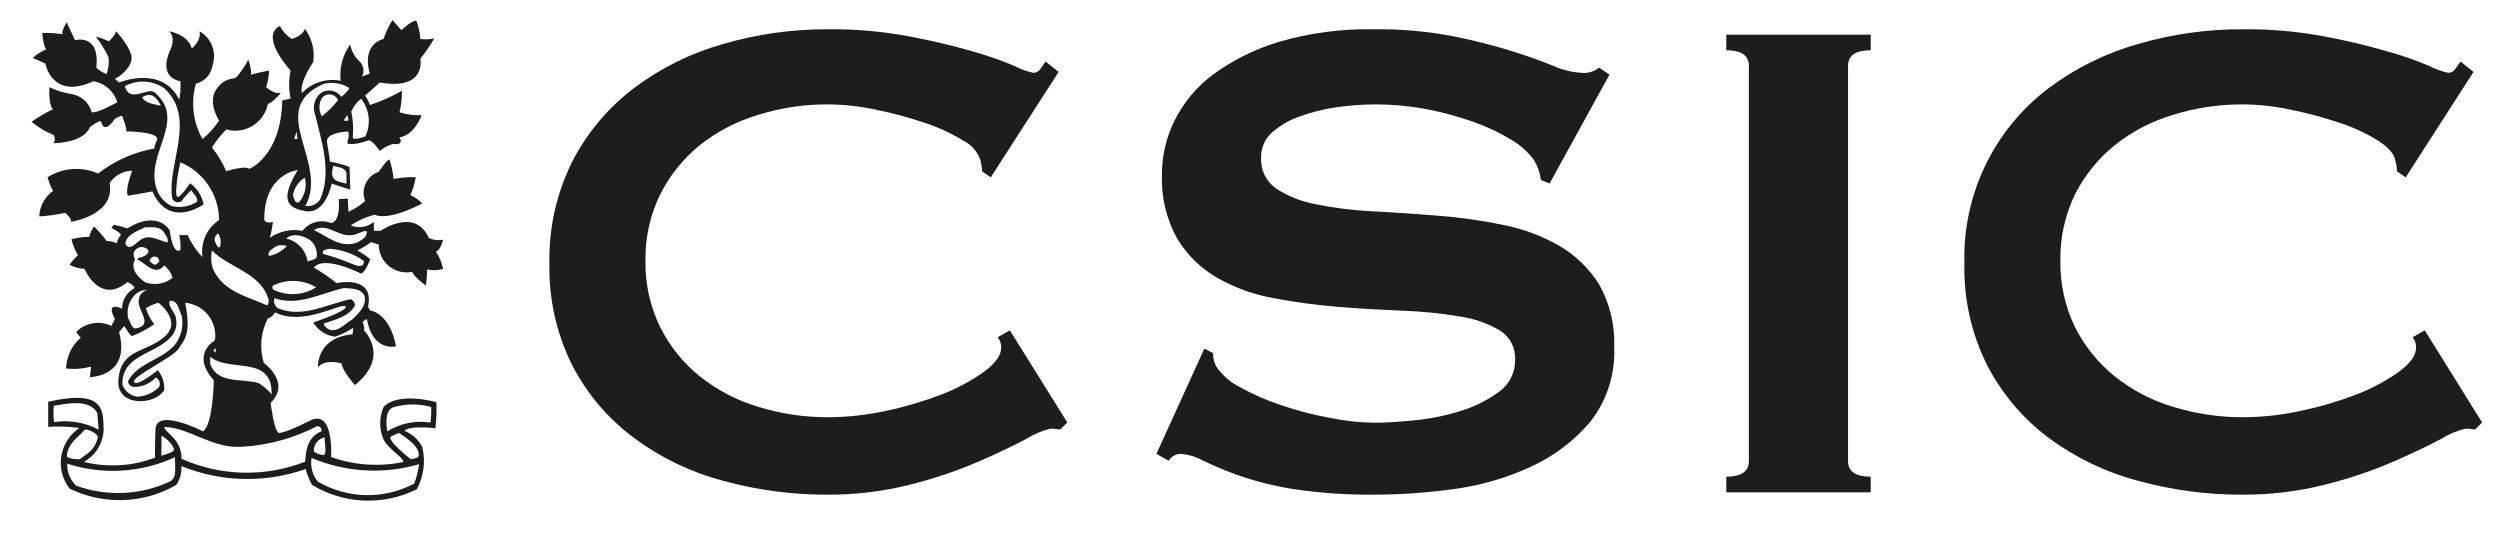 <svg width="185" height="40" viewBox="0 0 185 40" fill="none" xmlns="http://www.w3.org/2000/svg">
<path d="M20.622 32.036C20.643 32.056 21.152 32.036 22.909 31.14C24.745 30.192 24.499 33.821 24.499 33.821C26.204 34.426 28.041 34.556 29.814 34.196C30.053 33.995 28.787 33.292 28.383 32.53C28.219 32.149 28.135 31.74 28.135 31.326C28.135 30.911 28.219 30.502 28.383 30.121C29.483 28.949 32.294 29.762 32.294 29.762C32.32 30.415 32.294 31.068 32.216 31.716C32.038 31.618 30.119 31.515 29.942 31.89C30.506 32.116 30.97 32.538 31.248 33.079C31.501 34.133 31.359 35.244 30.85 36.202C29.634 36.809 28.284 37.099 26.927 37.042C25.569 36.986 24.248 36.585 23.087 35.878C22.88 35.51 22.724 35.115 22.624 34.706C19.632 35.763 16.356 35.685 13.418 34.488C13.461 34.985 13.327 35.482 13.04 35.89C11.847 36.576 10.504 36.959 9.129 37.005C7.753 37.052 6.387 36.761 5.15 36.158C4.889 35.821 4.699 35.434 4.594 35.022C4.488 34.609 4.468 34.178 4.536 33.758C4.603 33.337 4.757 32.934 4.986 32.575C5.216 32.216 5.516 31.907 5.87 31.669C5.107 31.564 4.335 31.536 3.567 31.586V29.727C7.842 28.759 7.625 30.429 7.669 31.89C7.634 32.363 7.483 32.821 7.229 33.221C6.974 33.622 6.624 33.952 6.21 34.184C7.957 34.613 9.792 34.502 11.475 33.868C11.475 33.868 11.45 33.47 11.501 31.795C11.54 30.121 15.024 31.922 15.024 31.922C15.779 31.4 15.82 28.135 15.82 28.135C14.065 26.201 15.907 25.186 15.907 25.186C15.954 24.857 15.934 24.522 15.847 24.202C15.76 23.881 15.609 23.582 15.403 23.322C15.197 23.061 14.94 22.846 14.648 22.688C14.356 22.531 14.034 22.434 13.704 22.405C14.192 24.87 13.572 25.186 13.214 25.802C12.865 26.421 9.733 27.875 9.919 28.265C10.088 28.676 11.68 27.393 11.68 27.393C12.011 27.804 12.181 28.322 12.158 28.85C11.54 29.995 8.586 30.169 8.762 28.096C8.955 25.822 10.662 26.153 12.114 24.972C13.572 23.781 11.723 22.405 11.723 22.405C11.395 22.491 11.083 22.627 10.796 22.808C10.925 23.237 11.135 23.638 11.413 23.99C10.905 24.349 10.356 24.644 9.778 24.87C9.556 24.787 9.205 24.119 9.205 24.119L8.811 24.562C9.703 27.875 6.65 27.91 6.65 27.91L6.739 27.132C6.136 27.293 5.508 27.338 4.888 27.267C4.903 26.829 5.008 26.398 5.198 26.003C5.388 25.608 5.658 25.257 5.99 24.972C5.86 24.917 5.641 24.562 5.641 24.562C5.974 24.226 6.405 24.002 6.872 23.923C7.339 23.843 7.819 23.912 8.245 24.119L8.504 23.606C7.75 22.192 9.03 22.848 9.03 22.848C9.031 22.532 9.118 22.223 9.282 21.953C9.446 21.684 9.68 21.464 9.959 21.317C9.919 21.082 9.426 20.873 9.426 20.873C7.357 22.587 6.259 19.898 6.259 19.898C5.871 19.879 5.493 19.775 5.15 19.592C5.326 19.332 5.534 19.096 5.77 18.889C5.55 18.52 5.386 18.12 5.284 17.703C5.716 17.59 6.16 17.53 6.607 17.523C6.67 17.248 6.79 16.989 6.96 16.763C7.3 17.092 7.612 17.45 7.891 17.833C8.147 17.834 8.401 17.893 8.632 18.005C8.687 17.78 8.792 17.57 8.941 17.393C8.99 17.255 8.245 16.86 8.245 16.86L8.417 16.633C8.759 16.701 9.096 16.79 9.426 16.901C11.68 15.496 12.552 17.032 12.552 17.032C12.825 19.029 13.351 18.486 13.351 18.486C13.375 18.119 13.346 17.751 13.264 17.393H13.882C14.152 17.997 14.525 18.551 14.984 19.029C14.907 18.502 14.982 17.963 15.2 17.476C15.417 16.99 15.768 16.575 16.212 16.28C16.206 15.366 15.932 14.474 15.423 13.715C14.914 12.957 14.194 12.364 13.351 12.011C13.169 12.671 12.9 14.48 13.127 14.568C13.351 14.654 14.065 13.557 14.065 13.557C14.589 13.934 14.947 14.498 15.066 15.132C12.204 16.901 11.283 14.163 11.283 14.163C11.098 14.212 9.474 14.48 9.474 14.48C9.205 14.163 9.778 12.633 9.778 12.633C9.445 12.638 9.119 12.726 8.828 12.887C8.537 13.048 8.289 13.278 8.108 13.557C8.554 15.932 5.24 16.417 5.24 16.417C5.372 16.242 4.838 15.748 4.838 15.748C4.2 15.884 3.554 15.973 2.903 16.017C2.92 15.645 3.02 15.282 3.196 14.955C3.372 14.627 3.62 14.344 3.921 14.126C3.75 13.805 3.614 13.466 3.518 13.115C4.073 12.767 4.705 12.56 5.358 12.511C6.011 12.463 6.666 12.575 7.266 12.838C8.478 11.895 9.901 11.261 11.413 10.992C11.45 10.763 11.525 10.541 11.633 10.335C11.764 9.727 9.337 9.727 9.337 9.727C9.426 9.541 9.03 8.566 9.03 8.566C8.842 8.609 8.663 8.687 8.504 8.795C7.625 10.063 7.483 8.967 7.483 8.967C7.266 8.926 6.65 9.413 6.65 9.413C6.169 10.599 3.965 10.599 3.965 10.599C4.025 10.508 4.057 10.401 4.057 10.291C4.057 10.182 4.025 10.075 3.965 9.984C3.371 9.752 2.82 9.423 2.333 9.01C2.839 8.661 3.37 8.348 3.921 8.076C3.567 7.769 3.657 6.454 3.657 6.454C4.146 6.69 4.667 6.855 5.203 6.945C5.574 6.987 5.923 7.14 6.206 7.383C6.489 7.626 6.692 7.949 6.789 8.309C7.226 8.394 8.684 7.563 8.684 7.563C8.562 7.166 8.332 6.81 8.019 6.536C7.707 6.261 7.325 6.079 6.915 6.01C3.837 7.433 3.351 4.693 3.351 4.693C3.128 4.592 2.416 4.288 2.416 4.288C2.718 4.021 3.059 3.802 3.428 3.639C3.211 3.502 3.128 2.44 3.128 2.44C3.628 2.422 4.129 2.455 4.623 2.537C4.541 2.267 4.935 1.651 4.935 1.651L5.551 2.975C5.551 2.975 7.406 2.44 7.132 5.005C7.347 5.218 7.606 5.381 7.891 5.482C7.891 5.482 8.198 4.523 7.974 4.12C7.728 3.622 7.434 3.149 7.096 2.709C7.429 2.792 7.753 2.91 8.062 3.062C8.062 3.062 8.587 2.537 8.587 2.312C8.587 2.312 9.827 3.639 9.734 4.385C9.651 5.135 8.715 5.749 8.504 5.834L8.811 6.106C8.811 6.106 11.989 4.778 13.264 7.378C13.348 6.927 13.377 6.468 13.351 6.01C13.351 6.01 11.623 5.814 12.611 3.672C13.041 2.709 12.514 2.312 12.514 2.312C12.514 2.312 13.92 2.537 14.192 3.593C14.192 3.593 14.934 2.975 14.76 2.312C15.189 2.553 15.521 2.936 15.698 3.395C15.875 3.854 15.887 4.36 15.732 4.827C15.687 5.151 15.546 5.455 15.326 5.699C15.107 5.942 14.819 6.114 14.5 6.191C14.305 6.872 14.247 7.586 14.33 8.29C14.413 8.994 14.636 9.674 14.984 10.291C15.457 9.898 15.871 9.438 16.213 8.926C16.213 8.926 15.341 7.605 15.994 6.633C16.656 5.662 17.232 5.93 17.499 5.706C17.84 5.312 18.135 4.881 18.377 4.42C18.377 4.42 18.685 5.309 18.551 5.533C19 5.405 19.456 5.3 19.917 5.22C19.896 5.639 19.822 6.054 19.695 6.454C19.695 6.454 20.315 7.026 20.795 6.856C20.795 6.856 20.192 7.605 19.826 7.688C19.76 8.021 19.625 8.337 19.431 8.616C19.236 8.895 18.987 9.131 18.697 9.309C18.407 9.487 18.084 9.603 17.747 9.65C17.411 9.697 17.068 9.674 16.74 9.583C16.342 9.987 15.987 10.432 15.684 10.912C16.112 11.449 16.468 12.04 16.74 12.671C16.74 12.671 18.108 12.226 18.463 12.493C18.463 12.493 20.795 11.565 20.888 7.433L21.504 7.299C21.36 6.613 21.36 5.906 21.504 5.22C21.504 5.22 19.171 2.709 20.709 1.921C20.912 2.312 21.215 2.643 21.587 2.881C21.587 2.881 22.387 2.669 22.561 2.134C22.821 2.483 23.009 2.88 23.116 3.301C23.221 3.723 23.243 4.162 23.178 4.592C23.178 4.592 22.125 6.106 22.341 6.886C22.704 6.506 23.157 6.223 23.658 6.064C24.159 5.904 24.692 5.874 25.208 5.976C25.101 5.022 25.355 4.062 25.921 3.285C25.995 3.732 26.206 4.144 26.524 4.466C26.701 4.603 26.825 4.797 26.874 5.016C26.924 5.234 26.896 5.462 26.795 5.662L27.368 5.447C27.368 5.447 26.657 3.368 28.383 2.881C28.55 2.391 28.77 1.922 29.04 1.481L29.703 2.229C29.703 2.229 30.451 1.522 30.807 1.522C30.972 1.958 31.073 2.416 31.106 2.881C31.448 2.932 31.795 2.92 32.132 2.845C31.833 3.372 31.49 3.873 31.106 4.342C31.106 4.342 31.599 6.714 28.105 6.106L27.018 7.072C27.167 7.286 27.285 7.521 27.368 7.769C28.195 7.504 28.992 7.15 29.744 6.714C29.755 7.252 29.694 7.788 29.563 8.31C30.091 8.475 30.644 8.547 31.197 8.521C31.197 8.521 30.713 9.984 29.563 10.162C29.563 10.162 29.969 10.779 29.081 10.651C28.725 10.757 28.394 10.931 28.105 11.164C28.105 11.164 27.589 10.42 27.312 10.376C27.312 10.376 26.136 10.817 25.688 10.6C25.688 10.6 25.92 9.893 25.735 9.727L25.563 9.541L25.735 9.727C25.735 9.727 24.102 9.796 24.193 10.511C24.193 10.511 24.414 11.788 24.414 11.966C24.91 12.043 25.396 12.174 25.863 12.357L25.92 14.037L24.544 13.588C24.544 13.588 24.102 15.888 22.605 15.622C21.107 15.369 20.795 14.654 22.032 12.583C22.032 12.583 19.524 12.838 19.557 16.28C19.557 16.28 19.695 16.589 20.192 16.417C20.152 16.819 20.075 17.216 19.962 17.604C20.31 17.359 20.704 17.186 21.121 17.096C21.537 17.006 21.967 17 22.386 17.079C22.628 16.767 22.965 16.542 23.347 16.438C23.728 16.335 24.133 16.359 24.499 16.506C24.499 16.506 25.208 16.506 25.067 14.738L25.735 14.692L25.785 15.675C26.233 15.47 26.648 15.201 27.018 14.876C26.937 14.668 26.899 14.446 26.906 14.223C26.914 14 26.966 13.781 27.06 13.578C27.155 13.376 27.289 13.195 27.455 13.046C27.621 12.898 27.816 12.784 28.027 12.712C28.027 12.712 28.564 11.883 28.82 11.788C28.97 12.261 29.073 12.748 29.128 13.241C29.666 13.139 30.215 13.096 30.763 13.115C30.694 13.573 30.559 14.019 30.363 14.439C30.695 14.585 30.996 14.793 31.248 15.053C31.248 15.053 28.861 16.376 27.715 15.888C27.086 16.051 26.49 16.319 25.95 16.68C26.233 16.796 26.543 16.833 26.845 16.787C27.148 16.74 27.432 16.613 27.667 16.417V17.079H28.165C28.165 17.079 30.713 15.312 31.729 17.604C32.057 17.767 32.431 17.812 32.789 17.73C32.789 17.73 32.611 18.532 32.257 18.613C32.514 19.004 32.695 19.44 32.789 19.898C32.402 20.015 31.993 20.029 31.599 19.939C31.605 20.34 31.574 20.739 31.505 21.134C31.505 21.134 30.627 20.473 30.493 20.115C30.194 20.176 29.885 20.169 29.588 20.096C29.292 20.022 29.016 19.884 28.78 19.69C28.544 19.497 28.354 19.253 28.223 18.977C28.093 18.701 28.026 18.399 28.027 18.094L27.455 17.914C27.14 18.156 26.8 18.363 26.441 18.532C26.784 18.715 27.107 18.935 27.403 19.187C27.403 19.187 27.018 20.204 26.708 20.243C26.708 20.243 23.969 18.844 23.225 19.803C23.814 20.14 24.374 20.523 24.9 20.95C24.9 20.95 27.762 20.297 27.229 22.713L27.403 22.982C27.403 22.982 28.82 23.116 29.308 25.628C29.308 25.628 27.589 26.078 27.146 23.606C27.032 23.659 26.927 23.731 26.836 23.819C26.836 23.819 27.018 24.261 26.927 24.427C26.927 24.427 28.911 26.382 26.264 28.494C26.264 28.494 25.287 27.393 25.287 26.9C25.287 26.9 24.102 26.517 23.529 27.168C23.529 27.168 23.399 24.972 26.09 24.74L26.136 24.261C25.719 24.527 25.275 24.747 24.811 24.917C24.476 24.879 24.154 24.764 23.871 24.581C23.588 24.398 23.351 24.152 23.178 23.862C23.178 23.862 25.823 22.982 25.563 22.676C25.287 22.366 22.435 24.172 20.359 23.116C20.359 23.116 20.132 23.513 19.826 23.554C19.293 24.575 19.185 25.764 19.524 26.864C19.524 26.864 21.571 28.293 20.027 29.814C20.027 29.814 20.268 31.855 20.622 32.036M9.235 6.376C9.611 7.693 10.918 6.418 11.439 6.837C13.896 8.926 10.681 11.373 11.599 14.005C11.691 14.273 11.834 14.52 12.021 14.732C12.208 14.945 12.435 15.118 12.689 15.243C13.009 15.322 13.343 15.335 13.668 15.281C13.994 15.227 14.305 15.107 14.583 14.929C14.669 14.631 14.354 14.378 14.141 14.08C13.939 14.254 13.727 14.532 13.568 14.692C13.534 14.781 13.472 14.857 13.39 14.907C13.309 14.957 13.214 14.979 13.119 14.97C13.024 14.961 12.934 14.921 12.864 14.856C12.794 14.791 12.747 14.705 12.731 14.611C12.399 12.011 14.543 8.744 12.166 6.542C11.742 6.244 11.242 6.07 10.724 6.041C10.207 6.011 9.691 6.128 9.235 6.376ZM23.94 6.209C19.607 8.124 24.394 12.017 22.594 15.243C22.805 15.276 23.021 15.247 23.216 15.161C23.412 15.075 23.578 14.934 23.695 14.755C24.574 12.712 23.794 10.459 23.322 8.495C23.213 8.217 23.194 7.911 23.269 7.622C23.344 7.332 23.508 7.074 23.739 6.884C23.979 6.723 24.272 6.662 24.556 6.715C24.841 6.767 25.093 6.929 25.259 7.166C25.385 7.071 25.839 6.677 25.839 6.501C25.558 6.329 25.245 6.215 24.919 6.165C24.593 6.115 24.26 6.13 23.94 6.209M23.827 7.243C23.705 7.45 23.64 7.685 23.638 7.925C23.636 8.165 23.698 8.401 23.818 8.609C24.261 8.256 24.663 7.854 25.016 7.409C24.967 7.299 24.892 7.203 24.796 7.131C24.7 7.058 24.587 7.011 24.468 6.994C24.349 6.978 24.227 6.992 24.115 7.035C24.003 7.079 23.904 7.151 23.827 7.243ZM10.519 7.194C10.729 7.65 11.408 7.702 11.913 7.826L11.728 7.504C11.38 7.008 11.049 6.884 10.519 7.194ZM26.724 7.305C26.407 7.556 26.157 7.881 25.995 8.252C26.131 8.903 26.167 9.57 26.102 10.23C26.4 10.353 26.783 10.167 27.035 10.1C27.247 9.651 27.33 9.152 27.275 8.658C27.22 8.165 27.029 7.696 26.724 7.305M25.693 8.521L25.438 8.904C25.494 8.931 25.557 8.946 25.619 8.944C25.682 8.943 25.744 8.927 25.799 8.898L25.693 8.521ZM22.02 10.288L21.945 9.737L21.769 10.288H22.02ZM24.662 12.274L24.575 12.74C24.529 13.547 25.346 13.435 25.638 13.608V12.739C25.381 12.337 25.042 12.398 24.662 12.274M21.673 14.445C21.769 14.631 21.769 15.063 22.117 14.979C22.335 14.732 22.49 14.436 22.567 14.116C22.644 13.796 22.642 13.461 22.56 13.142C22.329 13.286 22.131 13.476 21.979 13.7C21.826 13.924 21.722 14.178 21.673 14.445M10.733 16.822C10.199 17.073 9.283 17.401 9.283 18.066C9.575 18.57 9.988 18.034 10.276 17.853C10.94 17.231 11.694 17.776 12.399 17.946C12.49 17.653 12.233 17.357 12.072 17.107C11.731 16.738 11.23 16.822 10.733 16.822ZM26.479 17.278C25.223 17.853 24.309 16.364 23.225 17.026C24.226 17.48 25.182 18.408 26.43 17.946C26.724 17.776 27.183 17.57 27.142 17.107H26.927L26.479 17.278ZM16.15 17.278C16.05 17.333 15.971 17.418 15.925 17.522C15.88 17.626 15.87 17.743 15.897 17.853C15.99 18.034 16.107 18.408 16.272 18.285C16.326 18.118 16.343 17.942 16.322 17.768C16.301 17.594 16.242 17.427 16.15 17.278M21.18 17.653C21.586 17.741 21.955 17.952 22.238 18.256C22.521 18.56 22.704 18.944 22.763 19.355C22.973 19.231 23.269 19.278 23.435 19.033C23.465 18.812 23.443 18.588 23.369 18.377C23.296 18.167 23.173 17.977 23.012 17.823C22.56 17.454 21.642 17.195 21.18 17.653ZM20.474 18.198C20.225 18.408 19.77 18.528 19.897 18.939C20.41 18.847 20.878 18.586 21.226 18.198C20.98 18.128 20.719 18.128 20.474 18.198ZM9.988 18.528C9.82 18.689 9.895 19.033 9.988 19.187C9.611 19.939 10.239 20.524 10.733 20.889C11.074 21.012 11.44 21.046 11.797 20.989C12.155 20.931 12.492 20.783 12.776 20.559C12.669 20.197 12.45 19.878 12.15 19.648C11.483 20.486 10.733 19.444 10.148 19.187C10.239 19.154 10.276 18.974 10.405 19.065C10.604 18.974 11.033 18.85 10.982 18.528C10.924 18.451 10.849 18.389 10.762 18.346C10.676 18.303 10.581 18.281 10.485 18.281C10.389 18.281 10.293 18.303 10.207 18.346C10.121 18.389 10.046 18.451 9.988 18.528M24.388 18.408C24.177 18.473 23.81 18.443 23.891 18.781C24.627 18.984 25.351 19.233 26.056 19.525C26.351 19.648 26.927 19.9 26.927 19.312C26.181 18.781 25.302 18.468 24.388 18.408M15.687 18.528C15.587 18.998 15.617 19.486 15.775 19.939C16.571 21.637 18.357 21.941 19.771 22.603C19.855 22.518 19.855 22.395 19.897 22.265C19.4 20.188 16.894 19.815 15.687 18.528ZM11.064 19.312C11.23 19.444 11.36 19.647 11.57 19.564C11.653 19.444 11.819 19.4 11.775 19.278C11.694 18.85 11.155 18.907 11.064 19.312M20.192 21.14C20.022 21.485 20.44 21.507 20.643 21.606C21.099 21.756 21.582 21.803 22.058 21.743C22.534 21.684 22.991 21.519 23.395 21.26C22.915 20.973 22.369 20.811 21.809 20.79C21.249 20.768 20.693 20.889 20.192 21.14ZM25.438 21.317C23.766 21.691 22.06 22.686 20.311 22.066C20.267 22.201 20.268 22.348 20.314 22.483C20.361 22.618 20.45 22.734 20.568 22.814C22.4 23.56 24.177 22.518 25.933 22.139C26.032 22.169 26.117 22.231 26.177 22.315C26.236 22.399 26.267 22.5 26.264 22.603C25.808 23.442 24.811 23.645 23.983 23.931C23.936 24.109 24.099 24.148 24.177 24.277C24.848 24.768 25.472 23.985 26.056 23.645C26.596 23.152 27.142 22.603 26.972 21.884C26.68 21.317 26.011 21.357 25.438 21.317M9.988 21.817C9.765 22.043 9.603 22.32 9.515 22.625C9.427 22.929 9.417 23.251 9.485 23.56C9.655 23.805 9.703 24.277 10.022 24.31C11.483 24.052 10.075 22.938 10.276 22.139C10.305 21.976 10.378 21.824 10.489 21.701C10.6 21.578 10.743 21.489 10.902 21.444C10.561 21.445 10.233 21.579 9.988 21.817M12.565 22.265C12.399 22.603 12.854 23.021 12.988 23.398C13.528 25.474 10.733 25.818 9.655 26.9C9.441 27.106 9.278 27.358 9.177 27.637C9.075 27.916 9.039 28.215 9.07 28.51C9.163 28.731 9.311 28.925 9.499 29.073C9.688 29.221 9.911 29.318 10.148 29.355C10.761 29.326 11.341 29.07 11.775 28.637C11.835 28.511 11.843 28.366 11.796 28.235C11.75 28.103 11.654 27.995 11.529 27.934C11.321 28.16 11.068 28.338 10.787 28.459C10.505 28.58 10.202 28.641 9.895 28.637C9.703 28.609 9.445 28.443 9.485 28.187C10.199 26.852 11.86 26.686 12.9 25.565C13.151 25.26 13.329 24.902 13.423 24.518C13.517 24.135 13.523 23.735 13.441 23.349C13.236 22.982 13.196 22.192 12.565 22.265M15.961 25.759L15.779 25.948L15.961 26.094V25.759ZM15.557 26.398V26.939C16.107 28.443 17.901 27.974 19.147 28.352C19.506 28.577 19.828 28.857 20.1 29.182C20.173 26.216 16.944 27.598 15.557 26.398ZM3.981 30.018C3.944 30.423 3.951 30.831 4 31.235C5.13 31.06 6.286 31.256 7.296 31.791L7.199 30.552C6.575 29.51 5.059 29.865 3.981 30.018M29.235 30.105C28.445 30.224 28.568 31.456 28.663 31.922C29.61 31.324 30.743 31.092 31.849 31.27C31.904 30.89 31.924 30.505 31.908 30.121C31.035 29.872 30.111 29.867 29.235 30.105M12.15 31.59C12.154 31.851 12.865 32.289 13.169 32.854C13.352 33.19 13.444 33.568 13.433 33.951C14.869 34.592 16.418 34.941 17.99 34.977C19.562 35.014 21.125 34.737 22.59 34.164C22.624 33.067 22.909 32.293 23.766 31.922C23.891 31.796 23.687 31.527 23.479 31.527C21.774 32.417 19.901 32.938 17.981 33.055C15.716 33.248 14.092 31.657 12.15 31.59M6.294 31.78C5.817 32.352 5.025 32.763 4.949 33.734C4.935 33.987 5.882 33.995 5.895 33.987C6.469 33.537 7.009 33.343 7.242 32.352C7.195 32.052 6.595 31.796 6.294 31.78M11.951 32.242C11.951 32.242 11.951 33.727 11.933 33.727C12.264 33.608 12.818 33.486 12.865 33.3C12.928 33.055 12.332 32.415 11.951 32.242ZM23.226 33.414C23.432 33.569 23.679 33.66 23.936 33.675C24.226 33.639 23.983 32.581 24.027 32.364C23.788 32.411 23.574 32.544 23.427 32.737C23.279 32.931 23.207 33.172 23.226 33.414ZM4.976 34.311C4.965 34.613 5.019 34.914 5.132 35.194C5.245 35.474 5.416 35.727 5.634 35.938C7.824 36.733 10.237 36.657 12.373 35.724C13.098 35.448 12.962 34.954 12.946 33.837C10.443 34.99 7.598 35.159 4.976 34.311ZM23.058 33.888C23.003 34.196 23.016 34.511 23.096 34.813C23.175 35.115 23.319 35.397 23.518 35.638C24.597 36.267 25.818 36.612 27.067 36.638C28.316 36.664 29.55 36.371 30.654 35.787C30.826 35.322 30.948 34.841 31.02 34.35C28.392 35.117 25.58 34.954 23.058 33.888ZM30.406 33.983C30.587 33.96 30.765 33.913 30.933 33.841C31.334 33.079 29.507 32.036 29.507 32.036C29.507 32.036 29.118 32.226 28.972 32.289C28.471 32.467 30.382 33.983 30.406 33.983Z" fill="#1D1D1B"/>
<path d="M78.464 31.779C78.345 31.781 78.227 31.768 78.112 31.74C77.994 31.726 77.875 31.718 77.756 31.716C77.106 31.87 76.487 32.131 75.924 32.49C74.957 33.004 73.73 33.584 72.254 34.224C70.618 34.919 68.928 35.479 67.2 35.898C65.264 36.376 63.276 36.613 61.282 36.605C58.651 36.618 56.031 36.272 53.494 35.574C51.109 34.944 48.867 33.862 46.89 32.387C44.984 30.965 43.427 29.127 42.336 27.014C41.174 24.676 40.598 22.091 40.656 19.481C40.605 16.881 41.181 14.307 42.336 11.978C43.428 9.846 44.984 7.987 46.89 6.536C48.87 5.045 51.109 3.933 53.494 3.259C56.024 2.521 58.647 2.153 61.282 2.165C63.278 2.145 65.272 2.319 67.234 2.683C69.011 3.017 70.57 3.394 71.899 3.783C72.973 4.08 74.028 4.444 75.056 4.874C75.502 5.11 75.978 5.283 76.471 5.39C76.582 5.387 76.691 5.356 76.786 5.3C76.882 5.244 76.962 5.164 77.018 5.068C77.168 4.86 77.287 4.679 77.372 4.551L78.337 5.325L73.315 13.125L72.673 12.675C72.673 12.545 72.662 12.416 72.64 12.289C72.62 12.157 72.588 12.015 72.548 11.837C72.323 11.206 71.86 10.688 71.258 10.394C70.358 9.844 69.398 9.401 68.395 9.076C67.215 8.68 66.011 8.358 64.79 8.112C63.637 7.865 62.462 7.735 61.282 7.725C59.526 7.717 57.778 7.978 56.1 8.499C54.533 8.967 53.069 9.728 51.785 10.742C50.564 11.733 49.567 12.972 48.859 14.376C48.111 15.905 47.736 17.59 47.765 19.292C47.734 20.997 48.109 22.684 48.859 24.215C49.562 25.623 50.56 26.863 51.785 27.851C53.066 28.87 54.531 29.634 56.1 30.102C57.778 30.62 59.526 30.881 61.282 30.876C62.732 30.868 64.177 30.707 65.594 30.398C66.998 30.102 68.376 29.692 69.714 29.174C70.82 28.748 71.868 28.185 72.835 27.499C73.669 26.875 74.089 26.287 74.089 25.731C74.1 25.449 74.007 25.174 73.828 24.957L74.729 24.444L78.981 31.263L78.464 31.779Z" fill="#1D1D1B"/>
<path d="M89.12 25.802L89.763 26.122C89.756 26.482 89.846 26.839 90.025 27.152C90.474 27.802 91.084 28.325 91.795 28.668C92.761 29.205 93.776 29.648 94.826 29.991C95.991 30.387 97.184 30.697 98.394 30.919C99.496 31.147 100.616 31.268 101.741 31.282C102.478 31.282 103.423 31.226 104.576 31.113C105.734 31.008 106.878 30.783 107.989 30.441C109.03 30.135 110.011 29.655 110.89 29.02C111.275 28.755 111.589 28.398 111.803 27.982C112.017 27.566 112.125 27.103 112.115 26.635C112.143 26.203 112.052 25.773 111.854 25.389C111.655 25.005 111.356 24.682 110.988 24.455C110.079 23.919 109.074 23.568 108.029 23.422C106.644 23.187 105.245 23.044 103.841 22.995C102.277 22.93 100.673 22.841 99.05 22.713C97.441 22.582 95.839 22.366 94.253 22.065C92.782 21.805 91.366 21.294 90.068 20.555C88.851 19.854 87.832 18.855 87.106 17.651C86.297 16.185 85.909 14.523 85.983 12.85C85.99 11.488 86.309 10.146 86.914 8.926C87.586 7.576 88.567 6.405 89.778 5.508C91.255 4.428 92.907 3.61 94.662 3.092C96.915 2.436 99.255 2.124 101.601 2.166C103.591 2.136 105.579 2.31 107.534 2.683C109 2.971 110.449 3.338 111.875 3.783C113.097 4.166 114.113 4.535 114.951 4.874C115.612 5.177 116.324 5.351 117.051 5.39C117.512 5.435 117.972 5.295 118.331 5.003L119.101 5.522L114.67 13.579L114.028 13.32C113.965 12.794 113.789 12.289 113.512 11.838C113.052 11.225 112.474 10.711 111.812 10.327C110.925 9.794 109.986 9.353 109.009 9.011C107.875 8.612 106.714 8.298 105.534 8.071C104.302 7.842 103.053 7.726 101.8 7.725C100.823 7.729 99.848 7.801 98.881 7.94C97.948 8.074 97.032 8.305 96.146 8.628C95.401 8.886 94.714 9.288 94.123 9.81C93.865 10.039 93.659 10.322 93.521 10.638C93.382 10.954 93.314 11.297 93.321 11.642C93.293 12.093 93.382 12.544 93.579 12.95C93.776 13.357 94.075 13.706 94.447 13.963C95.346 14.541 96.351 14.935 97.403 15.122C98.784 15.399 100.183 15.572 101.589 15.64C103.15 15.714 104.751 15.831 106.391 15.959C107.999 16.083 109.598 16.307 111.179 16.631C112.649 16.915 114.063 17.437 115.365 18.176C116.571 18.875 117.589 19.857 118.331 21.037C119.135 22.468 119.523 24.095 119.452 25.735C119.53 27.71 118.905 29.649 117.687 31.207C116.481 32.633 114.972 33.772 113.271 34.544C111.464 35.376 109.543 35.932 107.571 36.194C105.681 36.456 103.775 36.593 101.866 36.604C99.811 36.631 97.757 36.494 95.724 36.194C94.322 35.974 92.944 35.629 91.604 35.163C90.714 34.845 89.841 34.48 88.99 34.069C88.476 33.786 87.906 33.621 87.32 33.584C87.15 33.598 86.985 33.652 86.839 33.741C86.693 33.83 86.57 33.952 86.48 34.097L85.575 33.584L89.12 25.802Z" fill="#1D1D1B"/>
<path d="M127.746 35.274C128.858 35.274 129.418 34.891 129.418 34.113V4.88C129.418 4.102 128.858 3.72 127.746 3.72V2.566H138.432V3.72C137.306 3.72 136.756 4.102 136.756 4.88V34.113C136.756 34.891 137.306 35.274 138.432 35.274V36.435H127.746V35.274Z" fill="#1D1D1B"/>
<path d="M183.167 31.779C183.047 31.781 182.928 31.768 182.811 31.74C182.696 31.725 182.58 31.717 182.464 31.716C181.81 31.868 181.186 32.13 180.62 32.49C179.657 33.004 178.44 33.584 176.959 34.224C175.323 34.918 173.633 35.478 171.906 35.898C169.968 36.376 167.979 36.614 165.983 36.605C163.354 36.619 160.736 36.272 158.201 35.574C155.812 34.943 153.566 33.861 151.583 32.388C149.684 30.962 148.132 29.125 147.044 27.014C145.878 24.678 145.301 22.092 145.365 19.481C145.297 16.985 145.826 14.508 146.907 12.256C147.989 10.005 149.592 8.044 151.583 6.536C153.568 5.046 155.812 3.934 158.201 3.259C160.729 2.521 163.35 2.153 165.983 2.166C167.978 2.145 169.971 2.319 171.933 2.683C173.504 2.971 175.06 3.338 176.594 3.783C177.67 4.077 178.726 4.442 179.755 4.875C180.202 5.11 180.68 5.283 181.174 5.39C181.284 5.387 181.392 5.357 181.486 5.3C181.581 5.244 181.659 5.164 181.713 5.068C181.872 4.861 181.988 4.679 182.08 4.551L183.04 5.325L178.02 13.125L177.372 12.675C177.372 12.546 177.355 12.42 177.346 12.289C177.318 12.137 177.283 11.986 177.24 11.837C177.164 11.376 176.723 10.884 175.957 10.394C175.06 9.839 174.099 9.397 173.095 9.076C171.916 8.68 170.713 8.358 169.494 8.112C168.339 7.865 167.163 7.735 165.983 7.725C164.227 7.717 162.48 7.978 160.803 8.499C159.237 8.964 157.774 9.726 156.494 10.742C155.269 11.733 154.267 12.971 153.554 14.376C152.813 15.908 152.441 17.591 152.467 19.292C152.439 20.995 152.811 22.682 153.554 24.215C154.262 25.624 155.265 26.864 156.494 27.851C157.771 28.872 159.235 29.637 160.803 30.102C162.481 30.62 164.227 30.881 165.983 30.876C167.432 30.868 168.876 30.708 170.291 30.398C171.698 30.102 173.078 29.693 174.419 29.174C175.523 28.746 176.57 28.184 177.536 27.499C178.375 26.875 178.793 26.286 178.792 25.731C178.799 25.45 178.707 25.176 178.533 24.957L179.431 24.444L183.676 31.263L183.167 31.779Z" fill="#1D1D1B"/>
</svg>
